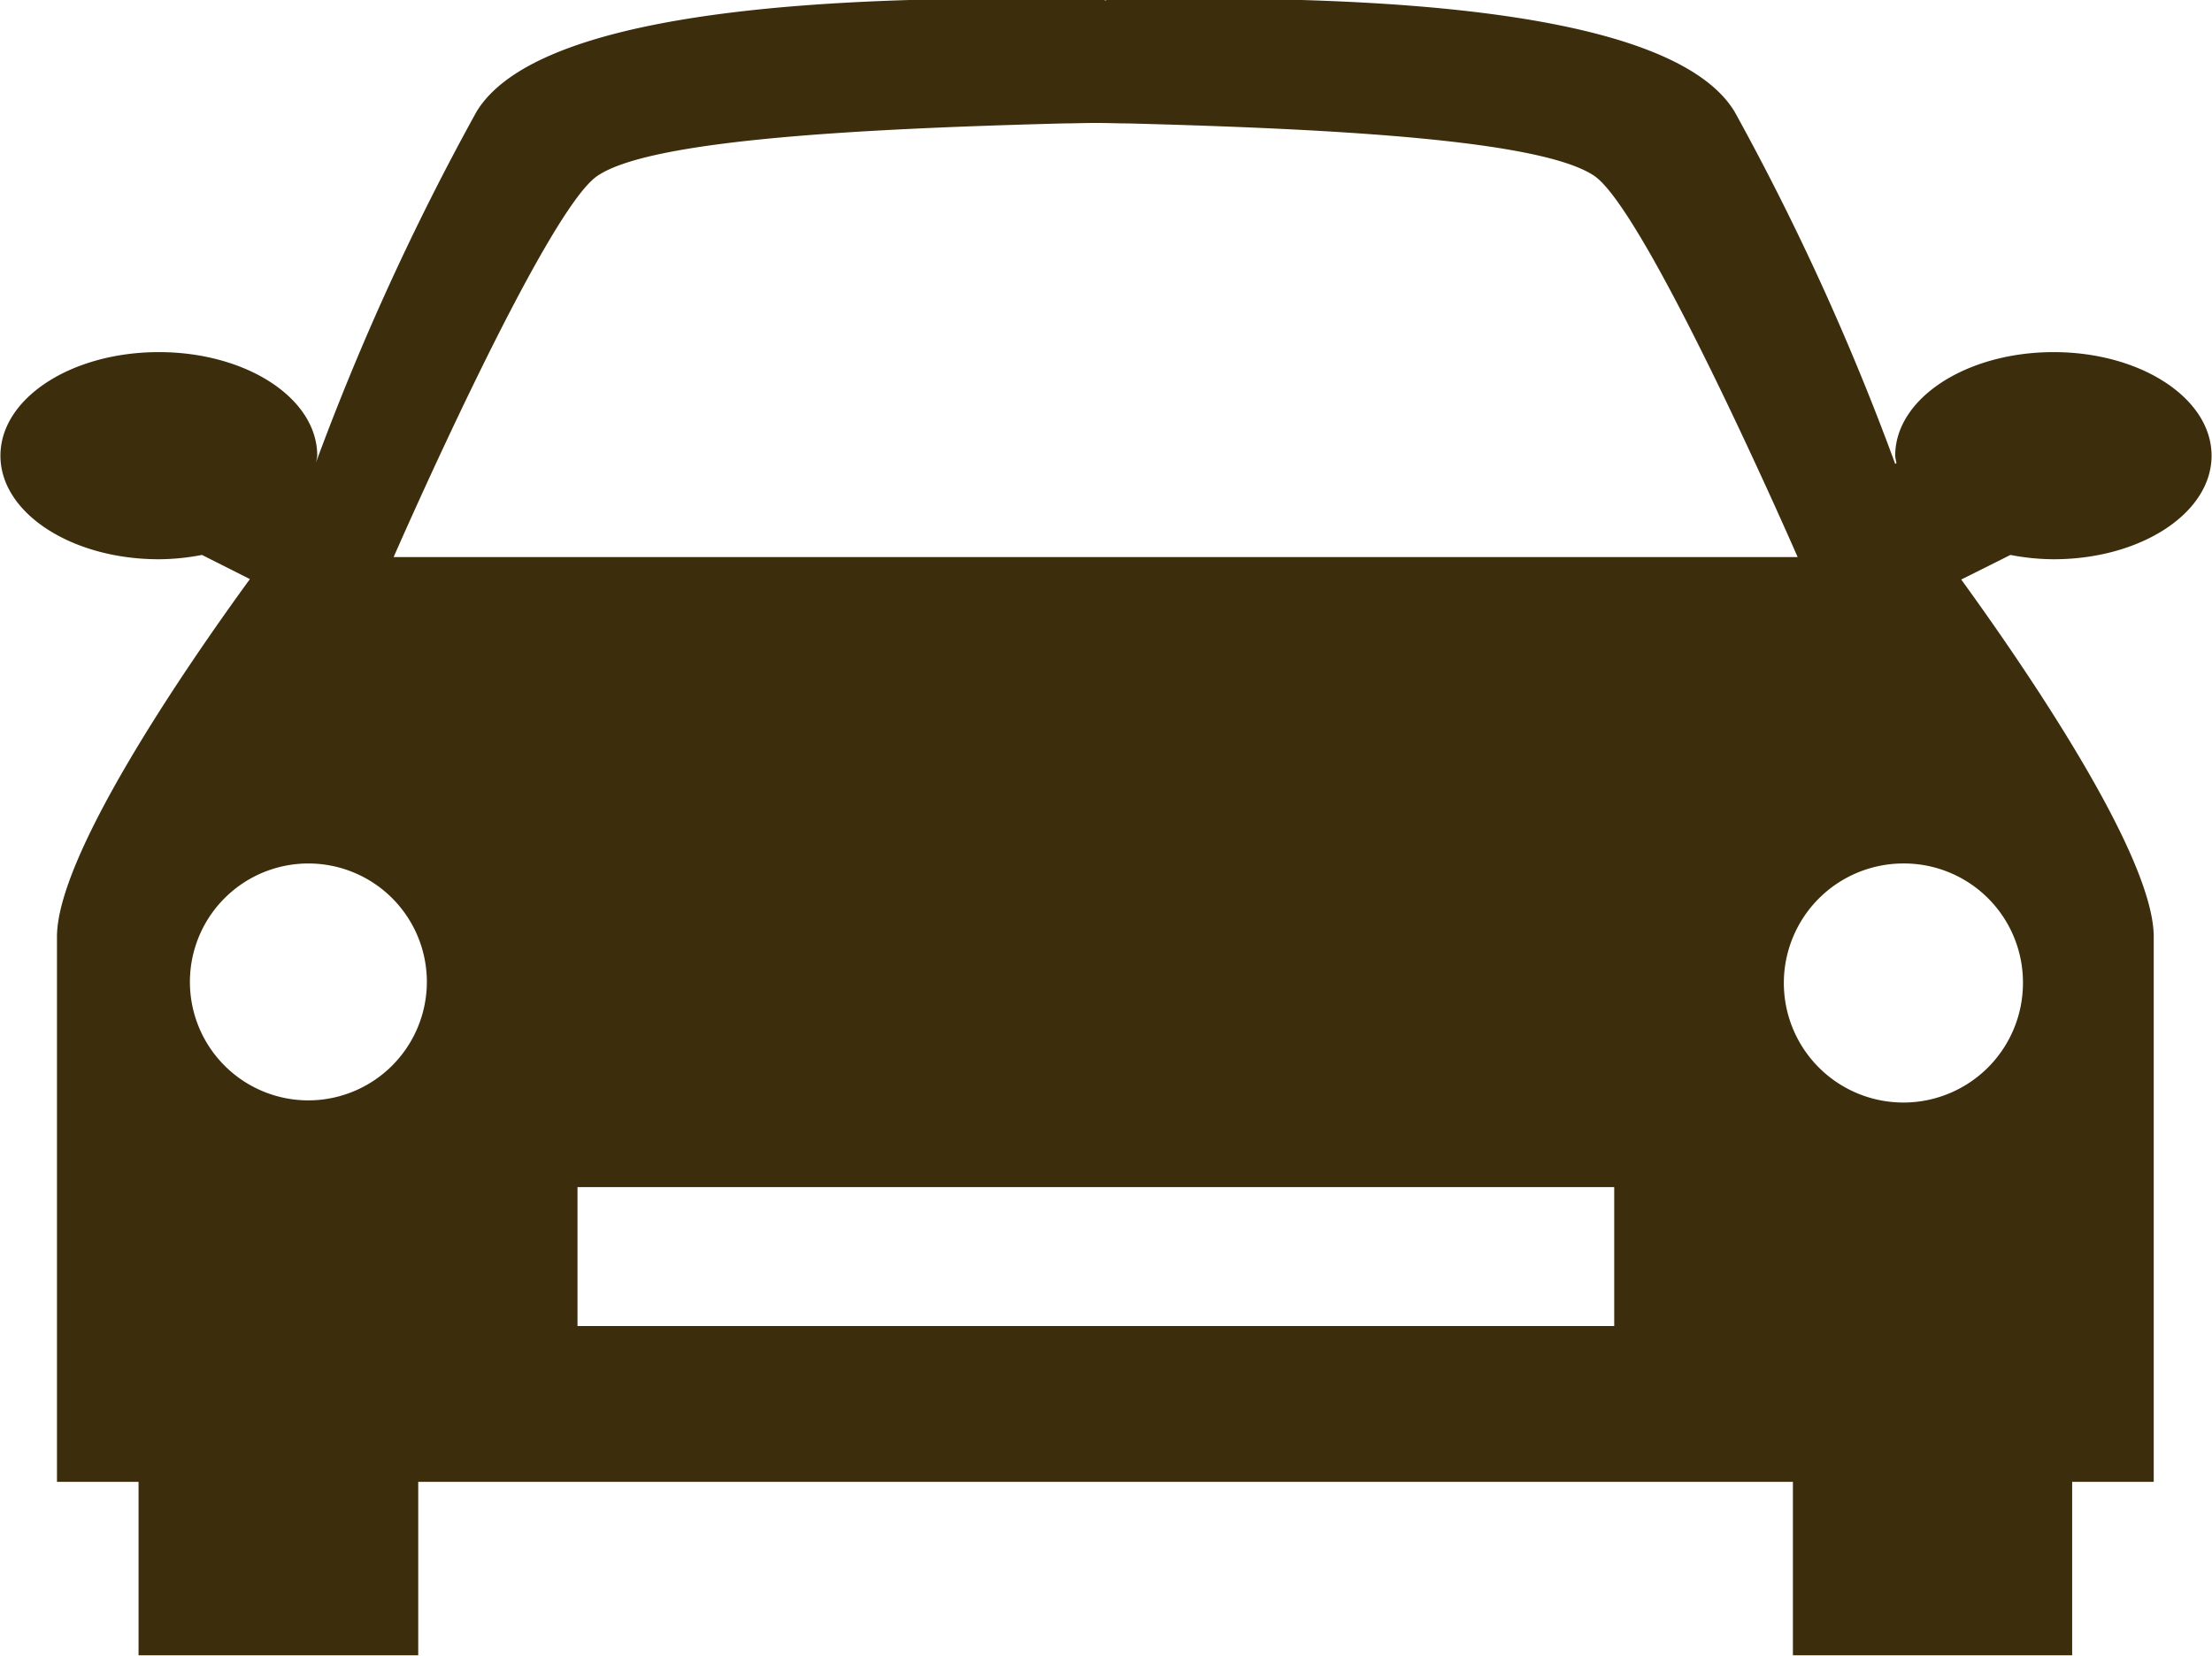 <svg id="icn_charm07.svg" xmlns="http://www.w3.org/2000/svg" width="51.25" height="38.38" viewBox="0 0 51.25 38.38">
  <defs>
    <style>
      .cls-1 {
        fill: #3c2e0c;
        fill-rule: evenodd;
      }
    </style>
  </defs>
  <path id="シェイプ_671" data-name="シェイプ 671" class="cls-1" d="M1161.83,6015.49c2.02,0,3.66-1.07,3.66-2.4s-1.64-2.4-3.66-2.4-3.67,1.07-3.67,2.4a1.01,1.01,0,0,0,.03.17l-0.03.02a58.767,58.767,0,0,0-3.72-8.16c-1.62-2.68-10.12-2.68-14.48-2.6a0.355,0.355,0,0,0-.1.02,0.292,0.292,0,0,0-.09-0.02c-4.36-.08-12.86-0.08-14.48,2.6a59.184,59.184,0,0,0-3.72,8.13,0.9,0.9,0,0,0,.03-0.16c0-1.33-1.64-2.4-3.67-2.4s-3.67,1.07-3.67,2.4,1.65,2.4,3.67,2.4a5.381,5.381,0,0,0,1-.1l1.11,0.56c-1.61,2.21-4.47,6.43-4.47,8.29v12.63h1.89v4.02h6.48v-4.02h31.85v4.02h6.47v-4.02h1.89v-12.63c0-1.85-2.85-6.06-4.46-8.28l1.14-.57A5.381,5.381,0,0,0,1161.83,6015.49Zm-33.73-8.89c1.21-.81,5.8-1.08,10.8-1.21,0.22,0,.44-0.01.67-0.01h0.14c0.22,0,.44.01,0.67,0.01,4.99,0.13,9.58.4,10.8,1.21s4.72,8.84,4.72,8.84h-32.53S1126.88,6007.4,1128.1,6006.6Zm-6.73,21.43a2.745,2.745,0,1,1,2.77-2.74A2.749,2.749,0,0,1,1121.37,6028.03Zm30.28,5.23h-24.02v-3.22h24.02v3.22Zm9.47-7.97a2.77,2.77,0,1,1-2.77-2.75A2.757,2.757,0,0,1,1161.12,6025.29Z" transform="translate(-1114.25 -6002.53)"/>
</svg>
